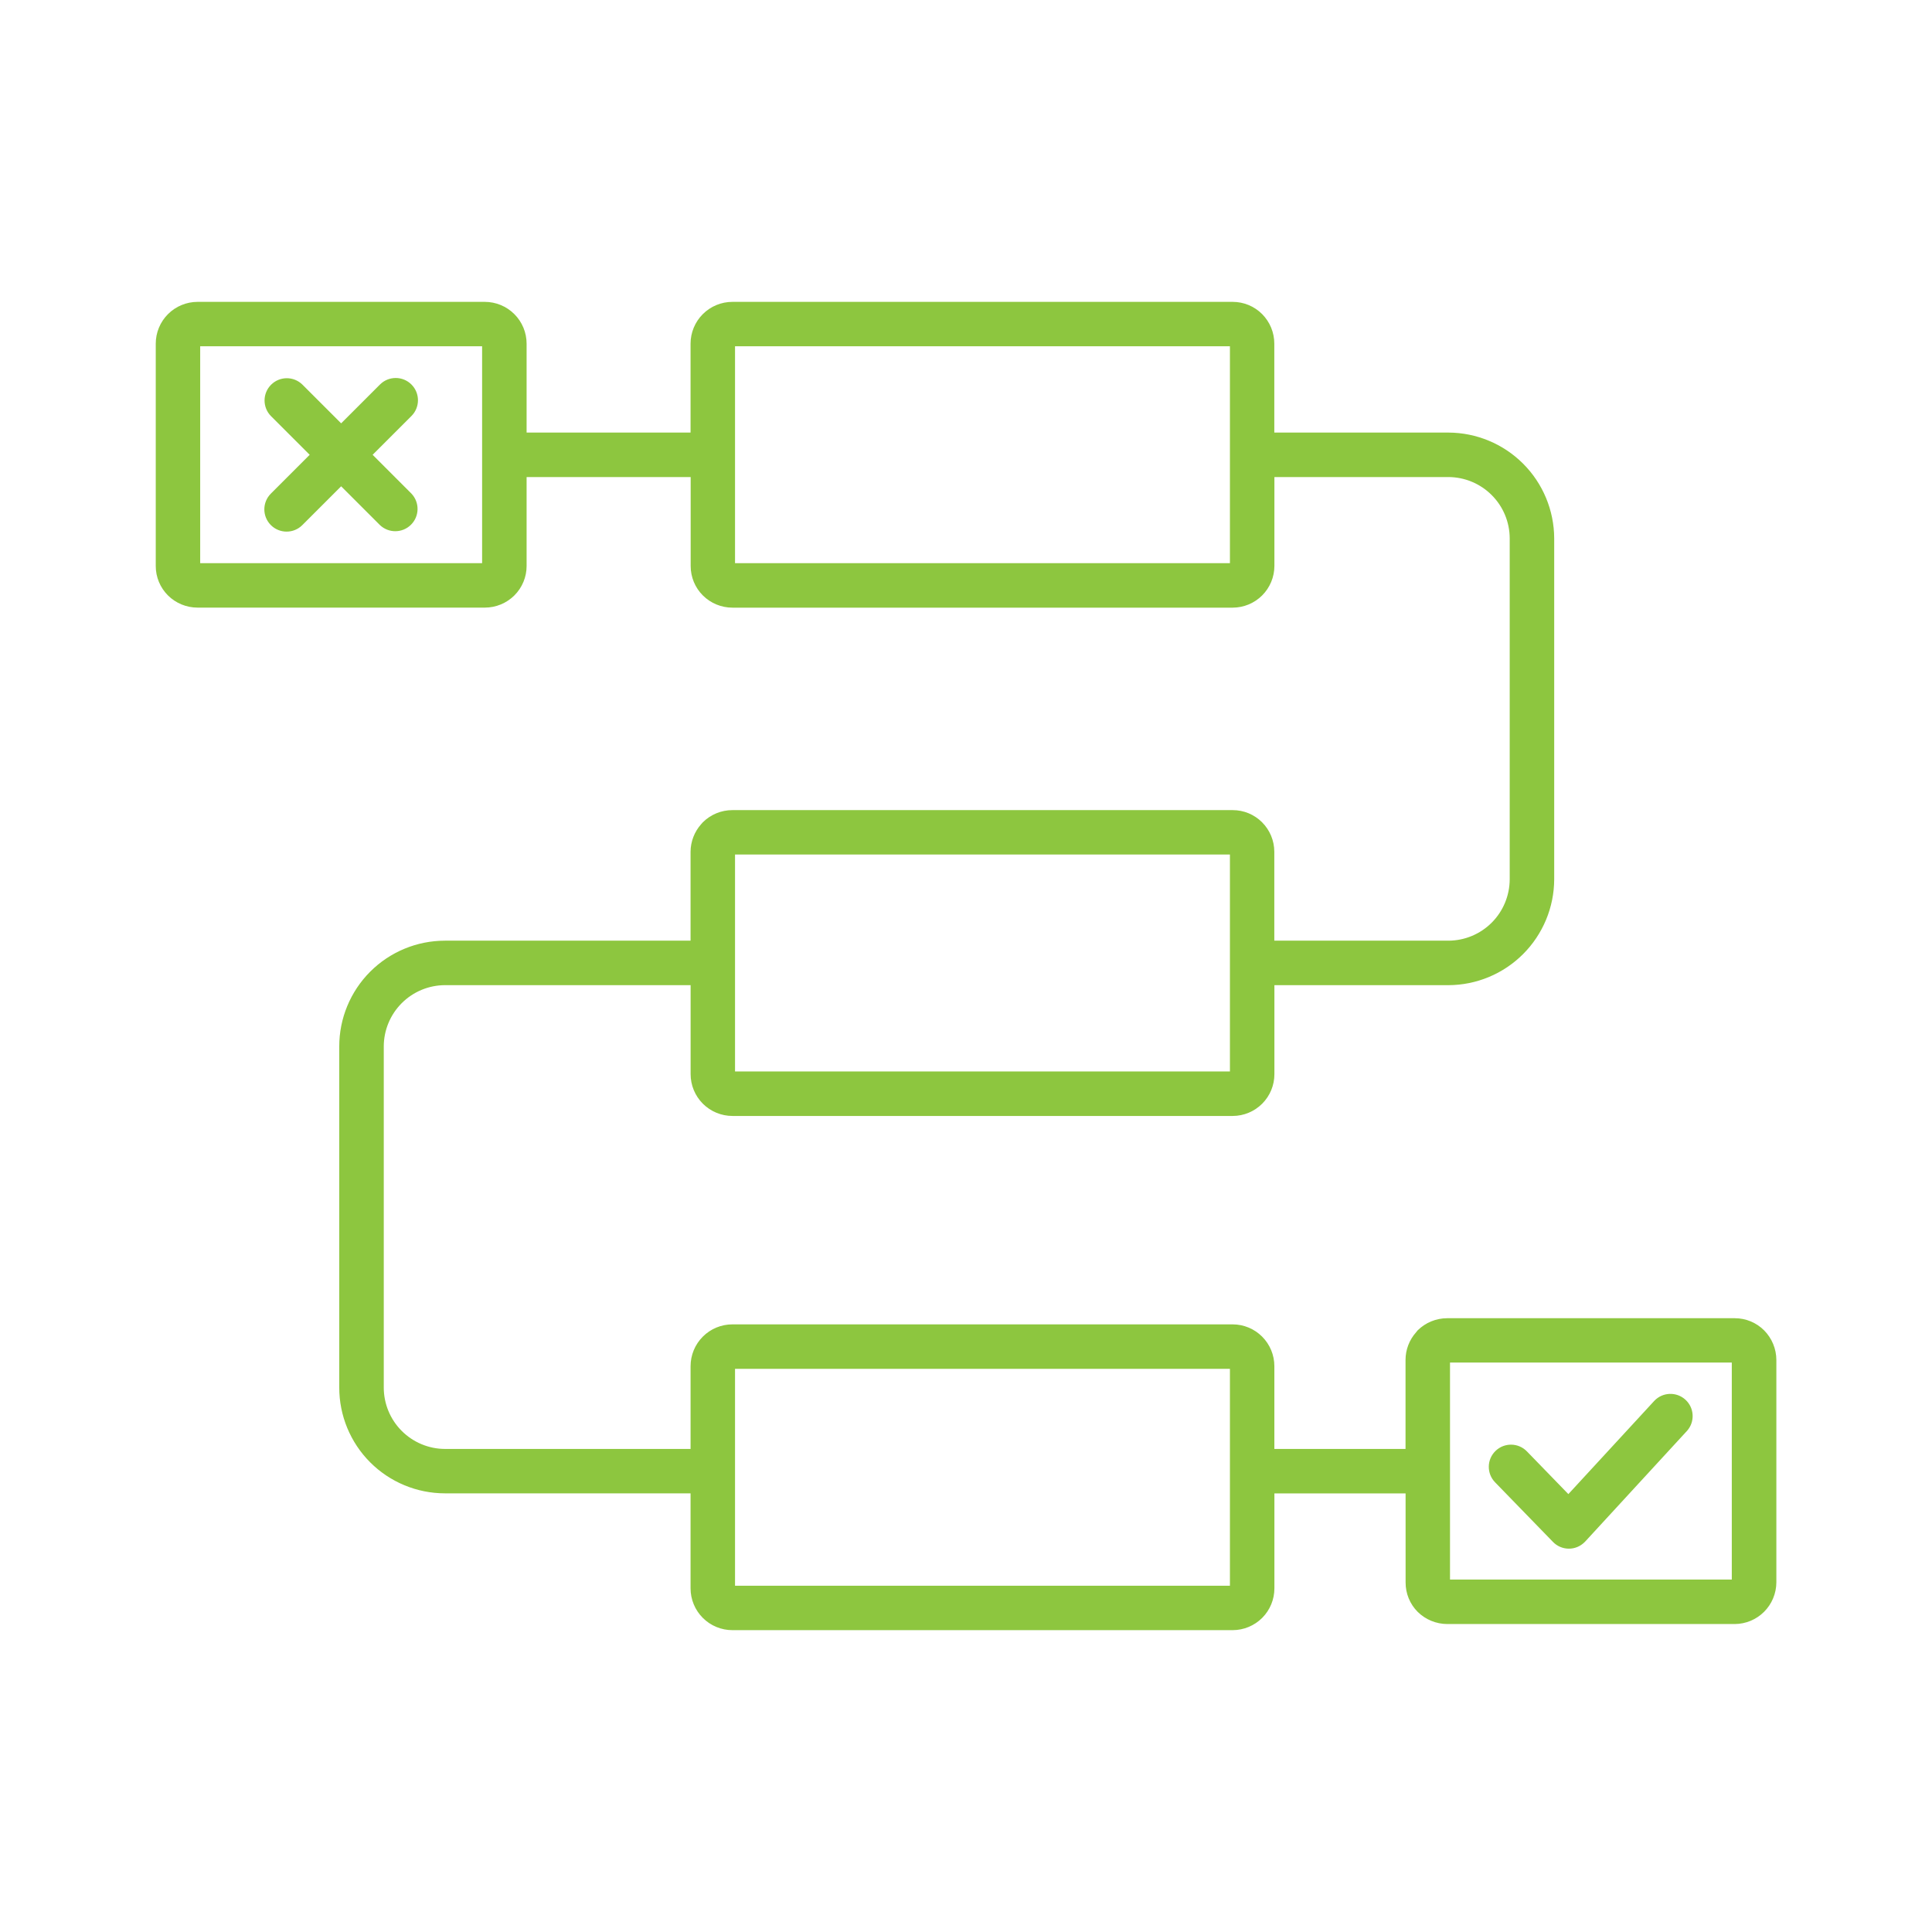 <svg width="102" height="102" viewBox="0 0 102 102" fill="none" xmlns="http://www.w3.org/2000/svg">
<g id="noun-planning-6576007 1">
<path id="Vector" d="M74.208 78.845H67.282V83.855C67.283 84.439 67.052 85 66.64 85.414C66.227 85.828 65.668 86.061 65.083 86.064H38.67H38.671C38.084 86.065 37.521 85.833 37.106 85.418C36.691 85.004 36.458 84.442 36.458 83.855V78.841L23.494 78.841C22.011 78.841 20.59 78.251 19.543 77.203C18.496 76.154 17.908 74.732 17.911 73.249V55.255C17.908 53.772 18.496 52.35 19.543 51.301C20.59 50.252 22.012 49.663 23.494 49.663H36.458V44.967C36.462 44.426 36.664 43.905 37.026 43.503C37.05 43.471 37.076 43.441 37.105 43.414C37.52 43.001 38.082 42.769 38.667 42.77H65.08C65.663 42.769 66.222 43.001 66.633 43.414C67.044 43.826 67.276 44.384 67.277 44.967V49.663H76.471C77.327 49.66 78.148 49.318 78.754 48.712C79.36 48.106 79.701 47.285 79.705 46.429V28.42C79.702 27.563 79.36 26.742 78.754 26.137C78.148 25.531 77.327 25.189 76.471 25.186H67.282V29.883C67.28 30.465 67.048 31.023 66.636 31.435C66.224 31.847 65.666 32.079 65.083 32.081H38.67H38.671C38.085 32.082 37.523 31.85 37.108 31.437C36.695 31.026 36.464 30.467 36.464 29.884V25.186H27.802V29.883C27.802 30.465 27.57 31.023 27.157 31.435C26.742 31.848 26.181 32.079 25.595 32.079H10.43C9.844 32.079 9.283 31.848 8.867 31.435C8.455 31.024 8.222 30.465 8.223 29.883V18.146C8.222 17.56 8.455 16.998 8.869 16.584C9.284 16.169 9.846 15.937 10.431 15.937H25.593C26.179 15.937 26.741 16.169 27.155 16.584C27.57 16.998 27.802 17.56 27.802 18.146V22.838H36.458V18.146C36.458 17.56 36.691 16.998 37.105 16.584C37.52 16.169 38.082 15.937 38.668 15.937H65.081C65.663 15.937 66.222 16.169 66.633 16.581C67.046 16.997 67.278 17.558 67.277 18.144V22.838H76.471C77.95 22.843 79.367 23.434 80.412 24.479C81.458 25.525 82.048 26.942 82.054 28.421V46.429C82.048 47.908 81.458 49.325 80.412 50.371C79.367 51.417 77.95 52.007 76.471 52.012H67.282V56.709C67.283 57.293 67.052 57.853 66.64 58.267C66.227 58.681 65.668 58.915 65.083 58.917H38.67H38.671C38.085 58.917 37.523 58.685 37.108 58.271C36.694 57.856 36.461 57.295 36.461 56.709V52.011H23.494C22.636 52.014 21.813 52.356 21.207 52.964C20.601 53.572 20.26 54.396 20.261 55.255V73.254C20.261 74.112 20.601 74.936 21.208 75.544C21.814 76.151 22.636 76.495 23.494 76.497H36.459V72.128C36.459 71.543 36.691 70.981 37.106 70.567C37.52 70.152 38.082 69.92 38.668 69.92H65.081C65.665 69.922 66.225 70.155 66.637 70.57C67.049 70.984 67.281 71.544 67.28 72.128V76.497H74.205V71.801C74.205 71.261 74.403 70.74 74.763 70.338C74.793 70.309 74.813 70.268 74.842 70.239V70.239C75.258 69.827 75.819 69.596 76.404 69.595H91.586C92.169 69.594 92.728 69.826 93.139 70.239C93.55 70.655 93.782 71.216 93.783 71.801V83.542C93.78 84.124 93.548 84.681 93.137 85.093C92.726 85.505 92.168 85.738 91.586 85.741H76.408C75.823 85.739 75.261 85.508 74.845 85.097C74.435 84.685 74.206 84.126 74.209 83.545L74.208 78.845ZM78.932 78.258V78.258C78.481 77.794 78.492 77.052 78.957 76.601C79.421 76.151 80.163 76.162 80.613 76.626L82.802 78.881L87.34 73.956C87.78 73.492 88.51 73.466 88.982 73.897C89.454 74.328 89.493 75.058 89.071 75.537L83.69 81.386L83.65 81.425C83.427 81.645 83.127 81.766 82.815 81.762C82.503 81.758 82.205 81.63 81.989 81.405L78.932 78.258ZM21.723 26.061C22.16 26.523 22.151 27.251 21.7 27.701C21.25 28.151 20.523 28.161 20.06 27.723L18.011 25.674L15.961 27.723C15.502 28.182 14.758 28.181 14.3 27.722C13.841 27.264 13.841 26.52 14.3 26.061L16.35 24.011L14.3 21.962C13.852 21.501 13.857 20.767 14.312 20.312C14.766 19.858 15.501 19.853 15.961 20.301L18.011 22.35L20.06 20.301C20.519 19.842 21.263 19.841 21.722 20.3C22.181 20.759 22.181 21.503 21.723 21.962L19.673 24.011L21.723 26.061ZM91.43 71.937H76.553V83.393H91.43V71.937ZM25.453 18.281H10.569V29.733H25.453V18.281ZM64.934 72.268H38.806V83.72H64.934V72.268ZM64.934 45.115H38.806V56.568H64.934V45.115ZM64.934 18.281H38.806V29.733H64.934V18.281Z" fill="#8DC63F"/>
</g>
</svg>

